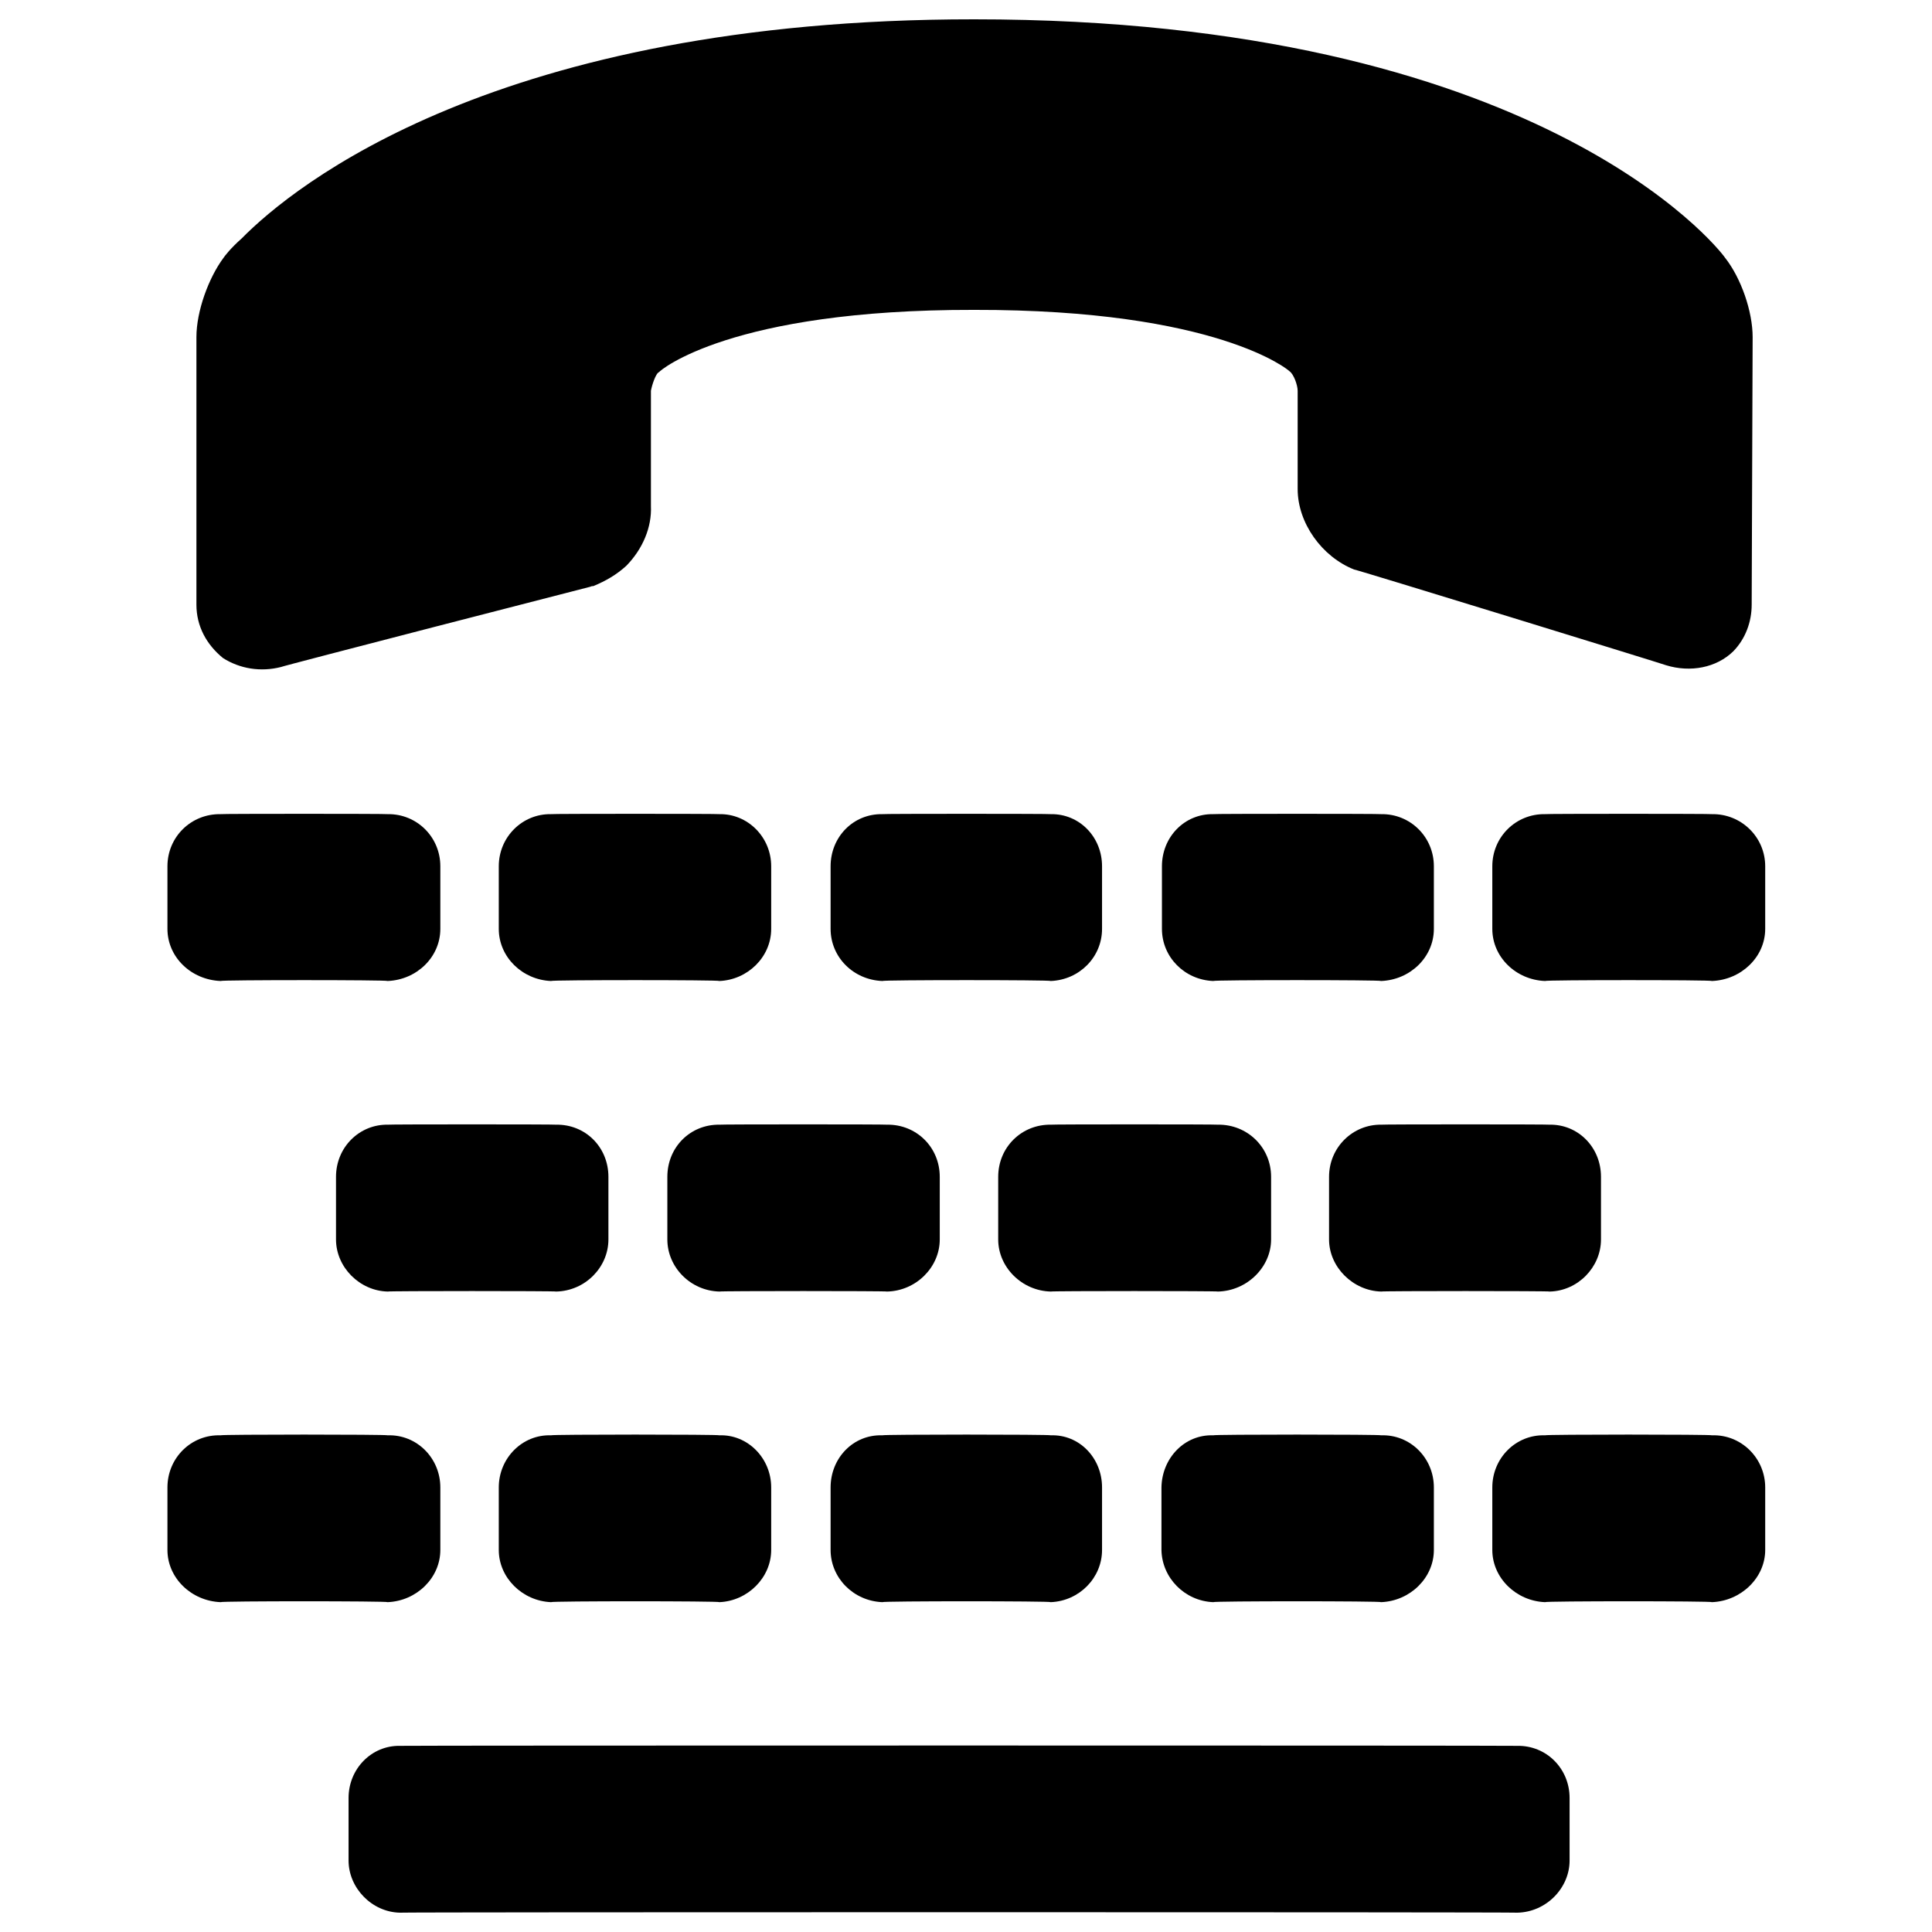 <svg xmlns="http://www.w3.org/2000/svg" version="1.1" xmlns:xlink="http://www.w3.org/1999/xlink" width="100%" height="100%" id="svgWorkerArea" viewBox="0 0 400 400" xmlns:artdraw="https://artdraw.muisca.co" style="background: white;"><defs id="defsdoc"><pattern id="patternBool" x="0" y="0" width="10" height="10" patternUnits="userSpaceOnUse" patternTransform="rotate(35)"><circle cx="5" cy="5" r="4" style="stroke: none;fill: #ff000070;"></circle></pattern></defs><g id="fileImp-907279326" class="cosito"><path id="pathImp-225610202" class="grouped" d="M46.167 136.24C49.667 138.467 53.967 139.167 58.167 138.098 58.167 137.967 122.167 121.467 122.167 121.492 122.167 121.467 122.767 121.267 122.767 121.374 125.467 120.267 127.667 118.967 129.667 117.149 133.067 113.667 134.967 109.167 134.767 104.758 134.767 104.667 134.767 80.767 134.767 80.912 134.967 79.767 135.767 77.267 136.467 77.028 136.567 76.767 151.167 64.067 201.667 64.159 252.167 64.067 266.967 76.767 266.967 76.855 267.867 77.467 268.667 79.767 268.667 80.923 268.667 80.767 268.667 101.167 268.667 101.255 268.667 108.267 273.667 115.267 280.367 117.918 280.367 117.767 344.967 137.667 344.967 137.737 349.967 139.267 355.367 138.267 358.867 134.835 361.367 132.267 362.667 128.767 362.667 125.198 362.667 124.967 362.867 69.667 362.867 69.814 362.867 64.467 360.467 57.567 357.167 53.381 355.667 51.167 318.167 3.967 201.667 4 102.967 3.967 60.667 38.567 50.067 49.339 47.667 51.467 46.567 52.967 46.267 53.391 43.167 57.567 40.667 64.467 40.667 69.784 40.667 69.667 40.667 124.967 40.667 125.188 40.667 129.667 42.767 133.467 46.167 136.24 46.167 136.167 46.167 136.167 46.167 136.24M69.567 243.662C69.567 243.467 69.567 256.467 69.567 256.608 69.567 262.367 74.467 267.267 80.267 267.4 80.267 267.267 115.167 267.267 115.167 267.4 121.167 267.267 125.967 262.367 125.967 256.608 125.967 256.467 125.967 243.467 125.967 243.662 125.967 237.467 121.167 232.767 115.167 232.854 115.167 232.767 80.267 232.767 80.267 232.854 74.467 232.767 69.567 237.467 69.567 243.662 69.567 243.467 69.567 243.467 69.567 243.662M194.567 256.608C194.567 256.467 194.567 243.467 194.567 243.662 194.567 237.467 189.667 232.767 183.667 232.854 183.667 232.767 148.967 232.767 148.967 232.854 142.967 232.767 138.167 237.467 138.167 243.662 138.167 243.467 138.167 256.467 138.167 256.608 138.167 262.367 142.967 267.267 148.967 267.4 148.967 267.267 183.667 267.267 183.667 267.4 189.667 267.267 194.567 262.367 194.567 256.608 194.567 256.467 194.567 256.467 194.567 256.608M263.167 256.608C263.167 256.467 263.167 243.467 263.167 243.662 263.167 237.467 258.167 232.767 252.167 232.854 252.167 232.767 217.567 232.767 217.567 232.854 211.567 232.767 206.667 237.467 206.667 243.662 206.667 243.467 206.667 256.467 206.667 256.608 206.667 262.367 211.567 267.267 217.567 267.4 217.567 267.267 252.167 267.267 252.167 267.4 258.167 267.267 263.167 262.367 263.167 256.608 263.167 256.467 263.167 256.467 263.167 256.608M331.467 256.608C331.467 256.467 331.467 243.467 331.467 243.662 331.467 237.467 326.667 232.767 320.867 232.854 320.867 232.767 285.967 232.767 285.967 232.854 280.167 232.767 275.167 237.467 275.167 243.662 275.167 243.467 275.167 256.467 275.167 256.608 275.167 262.367 280.167 267.267 285.967 267.4 285.967 267.267 320.867 267.267 320.867 267.4 326.667 267.267 331.467 262.367 331.467 256.608 331.467 256.467 331.467 256.467 331.467 256.608M45.667 203.103C45.667 202.867 80.267 202.867 80.267 203.103 86.267 202.867 91.167 198.167 91.167 192.305 91.167 192.267 91.167 179.267 91.167 179.359 91.167 173.267 86.267 168.467 80.267 168.561 80.267 168.467 45.667 168.467 45.667 168.561 39.567 168.467 34.667 173.267 34.667 179.359 34.667 179.267 34.667 192.267 34.667 192.305 34.667 198.167 39.567 202.867 45.667 203.103 45.667 202.867 45.667 202.867 45.667 203.103M148.967 203.103C154.767 202.867 159.667 198.167 159.667 192.305 159.667 192.267 159.667 179.267 159.667 179.359 159.667 173.267 154.767 168.467 148.967 168.561 148.967 168.467 114.067 168.467 114.067 168.561 108.167 168.467 103.267 173.267 103.267 179.359 103.267 179.267 103.267 192.267 103.267 192.305 103.267 198.167 108.167 202.867 114.067 203.103 114.067 202.867 148.967 202.867 148.967 203.103 148.967 202.867 148.967 202.867 148.967 203.103M217.567 203.103C223.467 202.867 228.167 198.167 228.167 192.305 228.167 192.267 228.167 179.267 228.167 179.359 228.167 173.267 223.467 168.467 217.567 168.561 217.567 168.467 182.667 168.467 182.667 168.561 176.667 168.467 171.967 173.267 171.967 179.359 171.967 179.267 171.967 192.267 171.967 192.305 171.967 198.167 176.667 202.867 182.667 203.103 182.667 202.867 217.567 202.867 217.567 203.103 217.567 202.867 217.567 202.867 217.567 203.103M285.967 168.561C285.967 168.467 251.167 168.467 251.167 168.561 245.267 168.467 240.567 173.267 240.567 179.359 240.567 179.267 240.567 192.267 240.567 192.305 240.567 198.167 245.267 202.867 251.167 203.103 251.167 202.867 285.967 202.867 285.967 203.103 291.967 202.867 296.867 198.167 296.867 192.305 296.867 192.267 296.867 179.267 296.867 179.359 296.867 173.267 291.967 168.467 285.967 168.561 285.967 168.467 285.967 168.467 285.967 168.561M354.467 168.561C354.467 168.467 319.867 168.467 319.867 168.561 313.867 168.467 308.967 173.267 308.967 179.359 308.967 179.267 308.967 192.267 308.967 192.305 308.967 198.167 313.867 202.867 319.867 203.103 319.867 202.867 354.467 202.867 354.467 203.103 360.467 202.867 365.467 198.167 365.467 192.305 365.467 192.267 365.467 179.267 365.467 179.359 365.467 173.267 360.467 168.467 354.467 168.561 354.467 168.467 354.467 168.467 354.467 168.561M91.167 320.9C91.167 320.767 91.167 307.867 91.167 307.959 91.167 301.867 86.267 296.967 80.267 297.166 80.267 296.967 45.667 296.967 45.667 297.166 39.567 296.967 34.667 301.867 34.667 307.959 34.667 307.867 34.667 320.767 34.667 320.9 34.667 326.667 39.567 331.467 45.667 331.708 45.667 331.467 80.267 331.467 80.267 331.708 86.267 331.467 91.167 326.667 91.167 320.9 91.167 320.767 91.167 320.767 91.167 320.9M114.067 331.708C114.067 331.467 148.967 331.467 148.967 331.708 154.767 331.467 159.667 326.667 159.667 320.9 159.667 320.767 159.667 307.867 159.667 307.959 159.667 301.867 154.767 296.967 148.967 297.166 148.967 296.967 114.067 296.967 114.067 297.166 108.167 296.967 103.267 301.867 103.267 307.959 103.267 307.867 103.267 320.767 103.267 320.9 103.267 326.667 108.167 331.467 114.067 331.708 114.067 331.467 114.067 331.467 114.067 331.708M182.667 331.708C182.667 331.467 217.567 331.467 217.567 331.708 223.467 331.467 228.167 326.667 228.167 320.9 228.167 320.767 228.167 307.867 228.167 307.959 228.167 301.867 223.467 296.967 217.567 297.166 217.567 296.967 182.667 296.967 182.667 297.166 176.667 296.967 171.967 301.867 171.967 307.959 171.967 307.867 171.967 320.767 171.967 320.9 171.967 326.667 176.667 331.467 182.667 331.708 182.667 331.467 182.667 331.467 182.667 331.708M251.167 331.708C251.167 331.467 285.967 331.467 285.967 331.708 291.967 331.467 296.867 326.667 296.867 320.9 296.867 320.767 296.867 307.867 296.867 307.959 296.867 301.867 291.967 296.967 285.967 297.166 285.967 296.967 251.167 296.967 251.167 297.166 245.267 296.967 240.567 301.867 240.467 307.959 240.467 307.867 240.467 320.767 240.467 320.9 240.567 326.667 245.267 331.467 251.167 331.708 251.167 331.467 251.167 331.467 251.167 331.708M354.467 297.166C354.467 296.967 319.867 296.967 319.867 297.166 313.867 296.967 308.967 301.867 308.967 307.959 308.967 307.867 308.967 320.767 308.967 320.9 308.967 326.667 313.867 331.467 319.867 331.708 319.867 331.467 354.467 331.467 354.467 331.708 360.467 331.467 365.467 326.667 365.467 320.9 365.467 320.767 365.467 307.867 365.467 307.959 365.467 301.867 360.467 296.967 354.467 297.166 354.467 296.967 354.467 296.967 354.467 297.166M314.167 361.459C314.167 361.367 82.767 361.367 82.767 361.459 76.967 361.367 72.167 366.167 72.167 372.256 72.167 372.167 72.167 384.967 72.167 385.202 72.167 390.867 76.967 395.867 82.767 396 82.767 395.867 314.167 395.867 314.167 396 320.167 395.867 324.967 390.867 324.967 385.202 324.967 384.967 324.967 372.167 324.967 372.256 324.967 366.167 320.167 361.367 314.167 361.459 314.167 361.367 314.167 361.367 314.167 361.459"></path></g></svg>